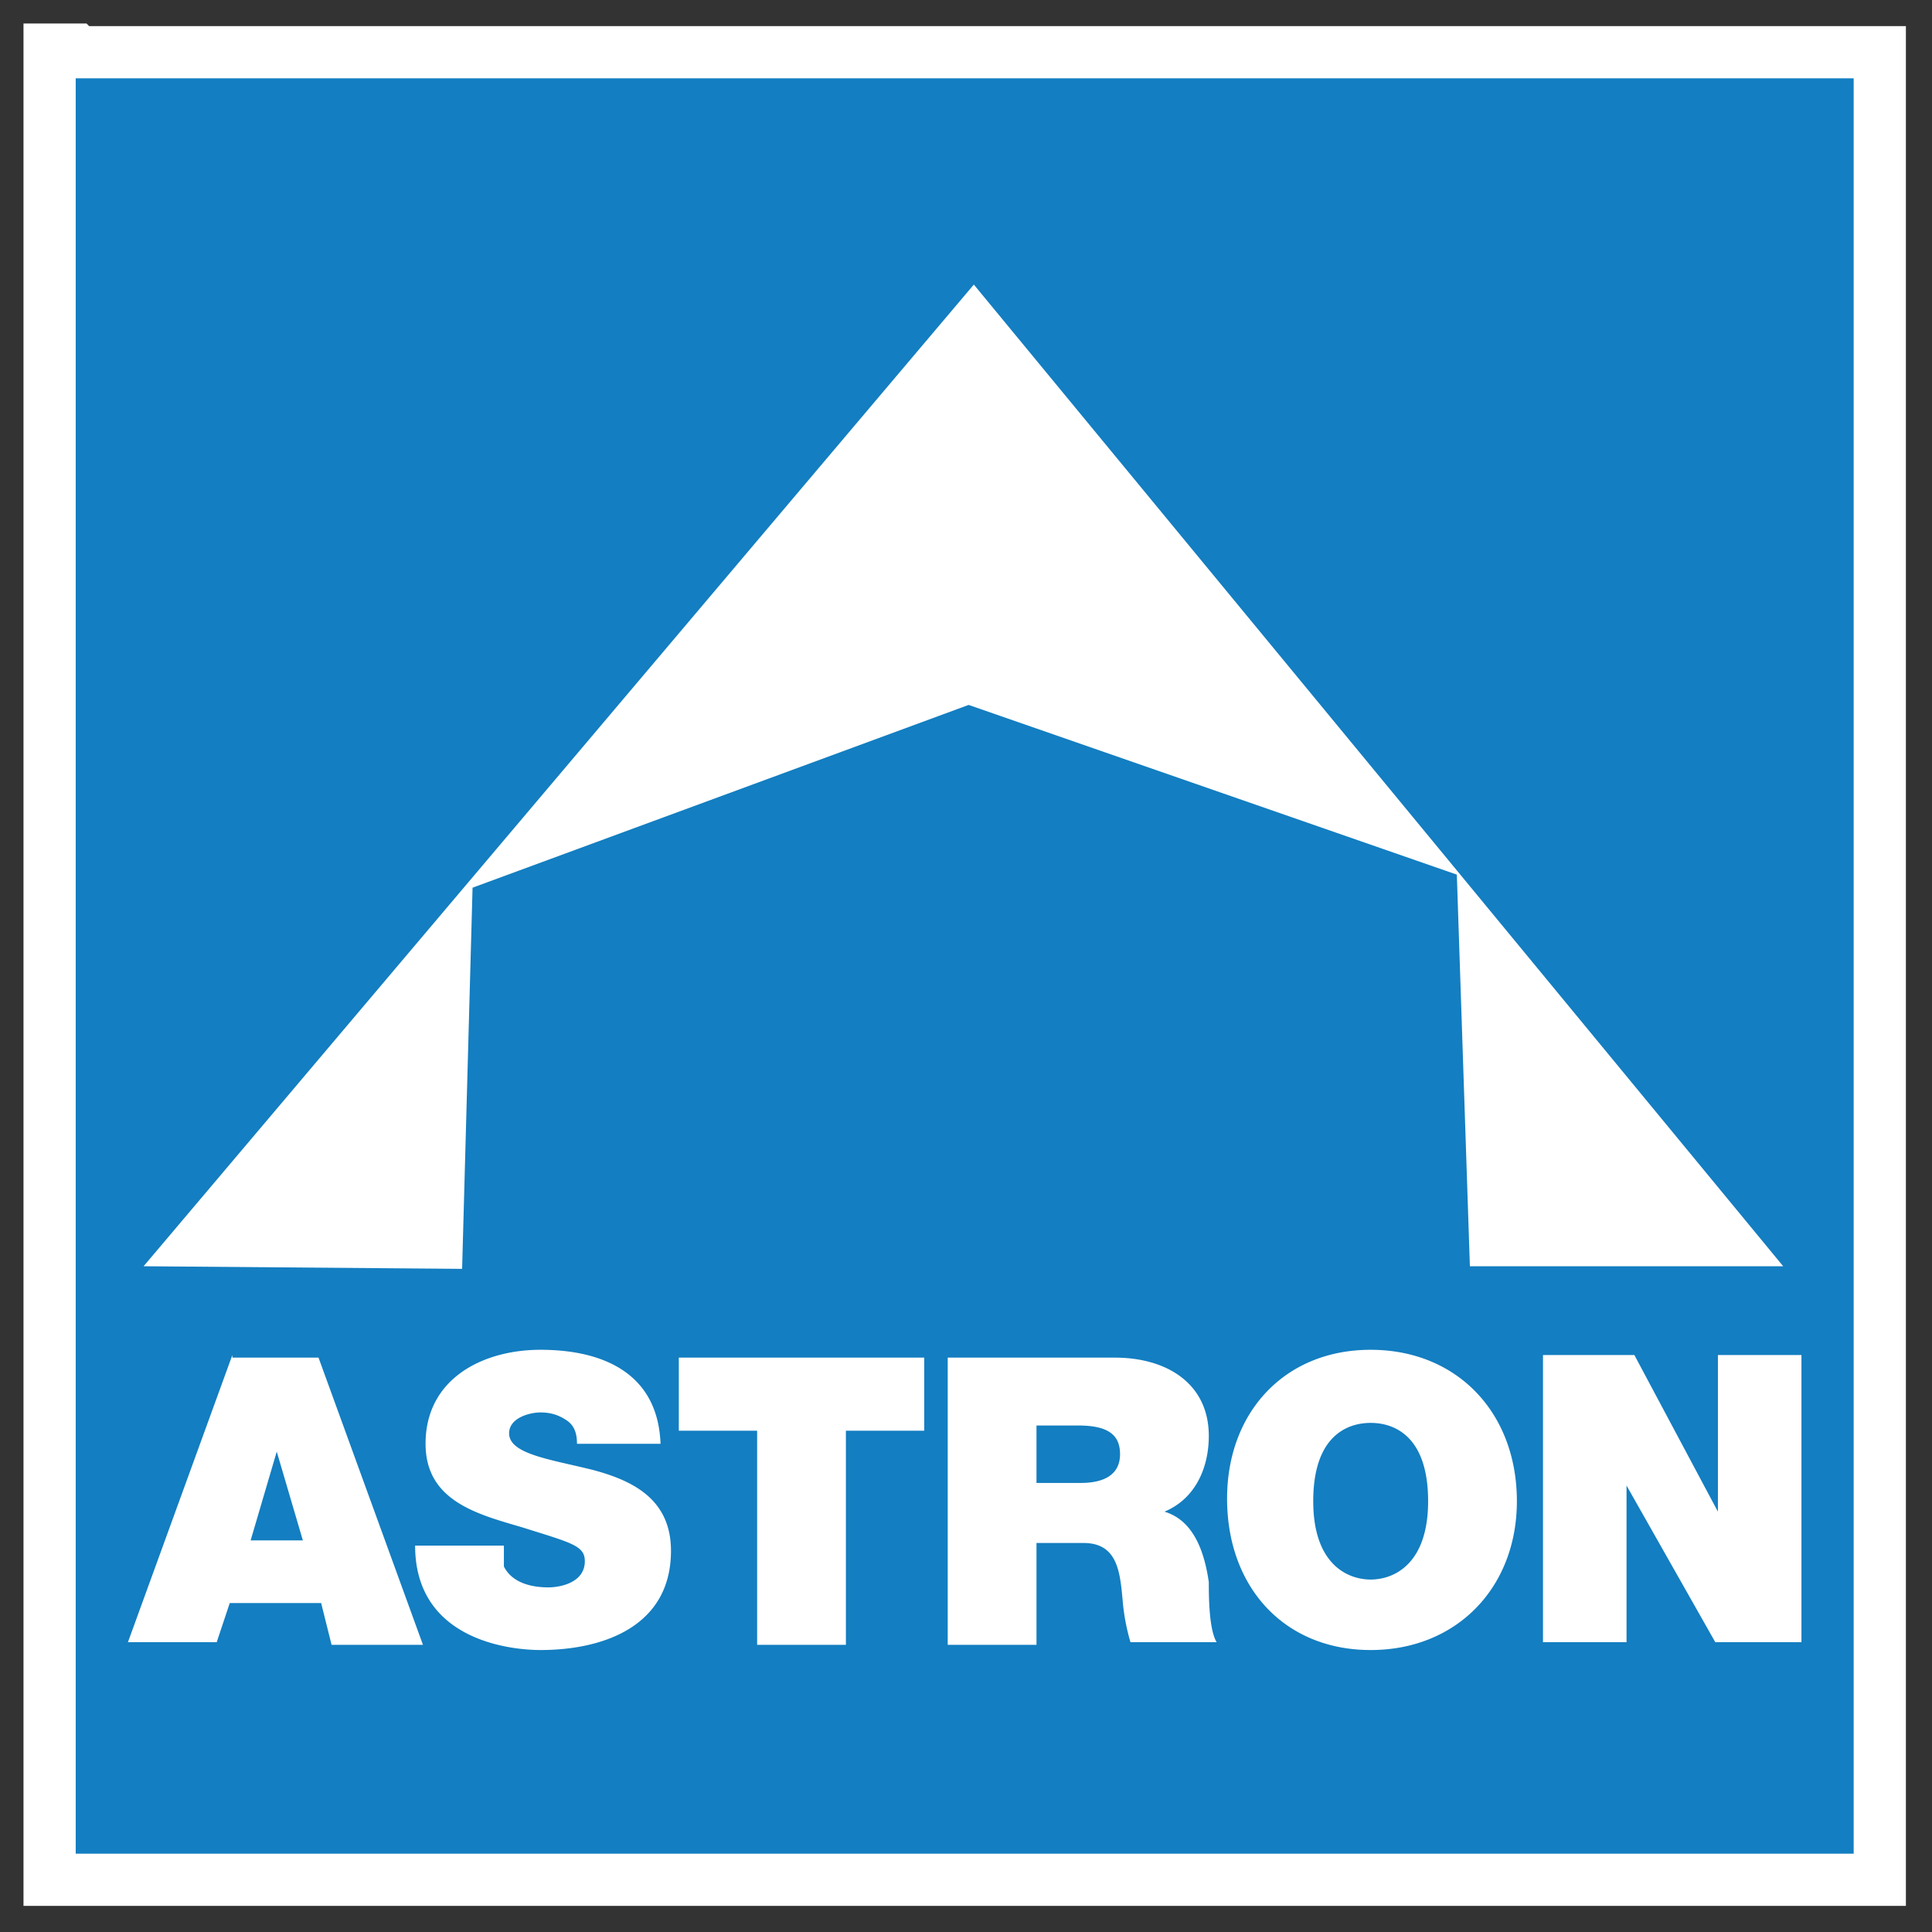<svg fill="none" xmlns="http://www.w3.org/2000/svg" viewBox="0 0 74 74">
	<rect x="0" y="0" width="74" height="74" fill="#333333" stroke="none"/>
	<path d="M2.9 1.9h-1V72H72V2H3z" fill="#137EC1" stroke="#fff" stroke-width="2"/><path fill-rule="evenodd" clip-rule="evenodd" d="m11.6 59-1-3.4-1 3.4h2zm-2.7-7h3.3l4 11h-3.5l-.4-1.6H8.8l-.5 1.5H4.9l4-11zm10.4 7.3v.7c.3.6 1 .8 1.7.8.5 0 1.4-.2 1.4-1 0-.6-.5-.7-2.4-1.3-1.7-.5-3.7-1-3.7-3.2 0-2.5 2.2-3.6 4.4-3.6 2.4 0 4.5.9 4.6 3.6h-3.2c0-.4-.1-.7-.4-.9-.3-.2-.6-.3-1-.3s-1.2.2-1.2.8c0 .8 1.6 1 3.2 1.4 1.5.4 3 1.1 3 3.1 0 2.9-2.6 3.8-5 3.8-1.2 0-4.8-.4-4.8-4h3.4m9.7-4.4h-3V52h9.4v2.8h-3V63H29v-8.2m10.7 2h1.7c.7 0 1.5-.2 1.5-1.1 0-.7-.4-1.1-1.6-1.1h-1.6v2.2zM36.3 52h6.4c2 0 3.6 1 3.6 3 0 1.2-.5 2.4-1.7 2.9 1 .3 1.5 1.3 1.7 2.7 0 .5 0 1.8.3 2.3h-3.3a8 8 0 0 1-.3-1.6c-.1-1.1-.2-2.2-1.5-2.2h-1.8V63h-3.4V52zm16.2 8.5c.9 0 2.2-.6 2.2-3 0-2.5-1.3-3-2.2-3-.9 0-2.2.5-2.2 3 0 2.4 1.3 3 2.2 3zm0-8.8c3.3 0 5.6 2.4 5.6 5.8 0 3.3-2.3 5.7-5.6 5.7S47 60.8 47 57.4c0-3.3 2.2-5.7 5.5-5.7zm6.6.2h3.5l3.2 6v-6H69v11h-3.3l-3.4-6v6h-3.2V52M5.5 48.5l31.8-37.6 31 37.6h-12l-.5-15L37.1 27l-19 7-.4 14.6" fill="#fff"/>
</svg>